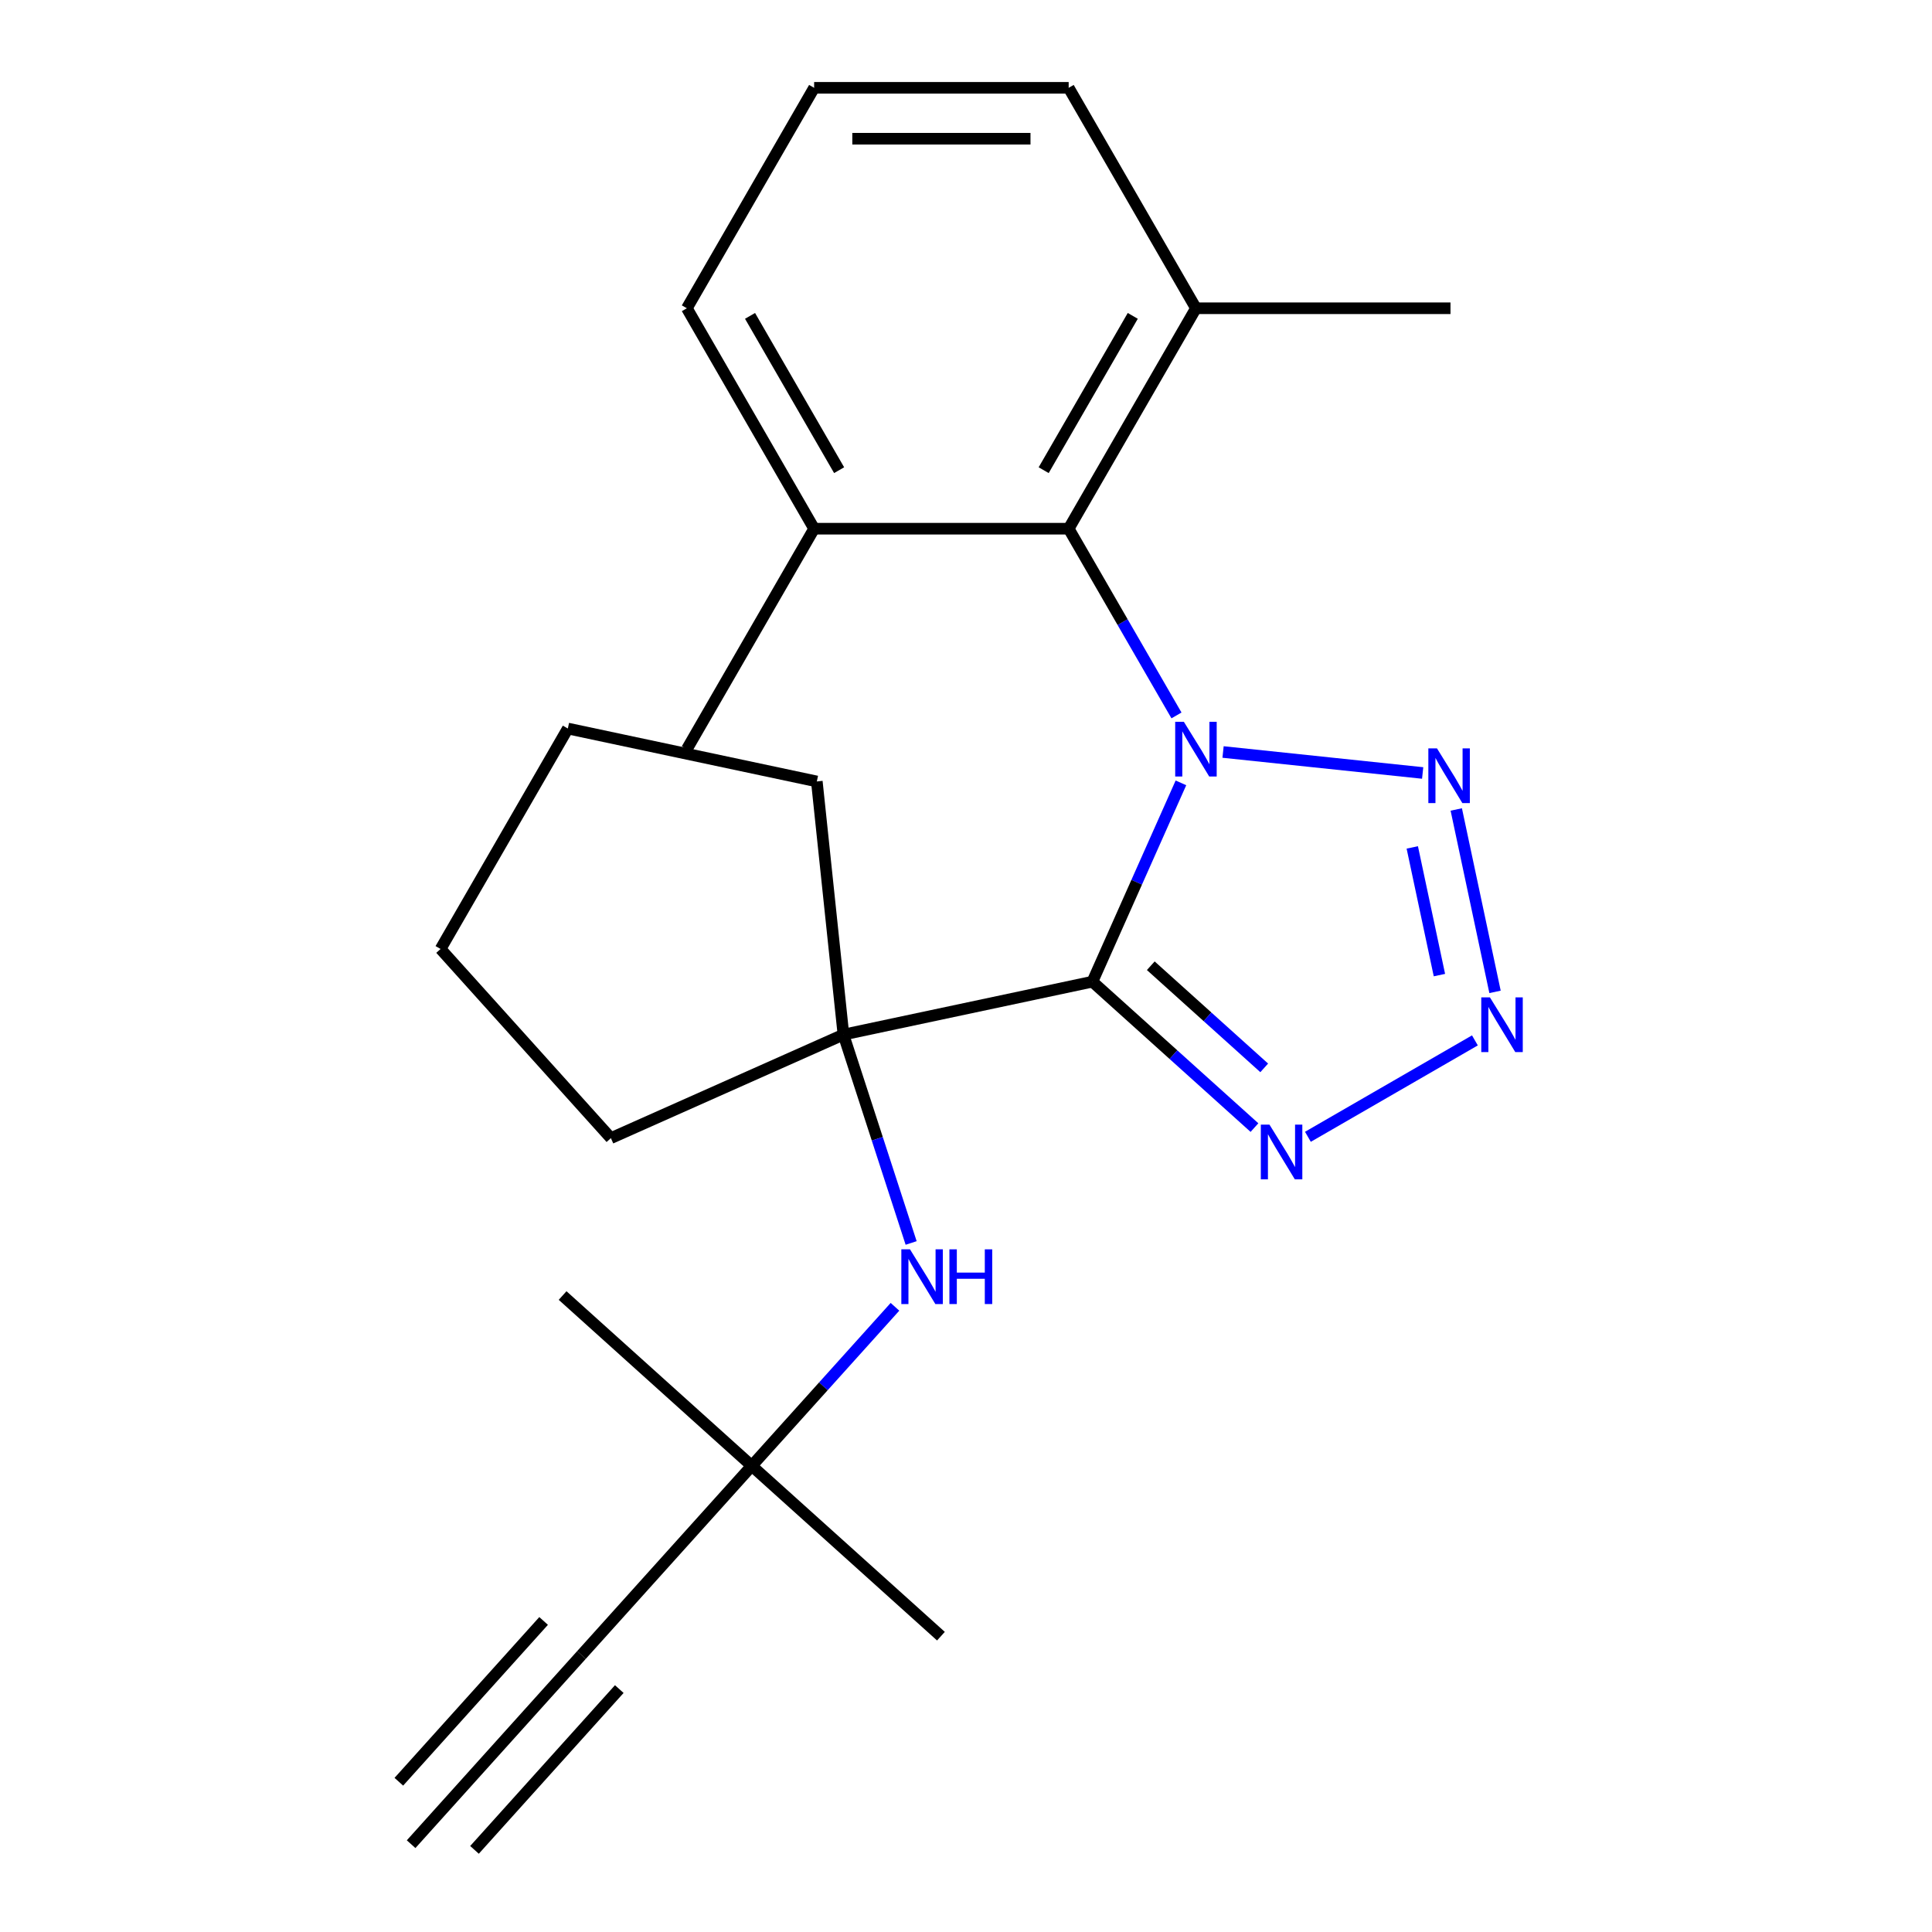<?xml version='1.0' encoding='iso-8859-1'?>
<svg version='1.1' baseProfile='full'
              xmlns='http://www.w3.org/2000/svg'
                      xmlns:rdkit='http://www.rdkit.org/xml'
                      xmlns:xlink='http://www.w3.org/1999/xlink'
                  xml:space='preserve'
width='1000px' height='1000px' viewBox='0 0 1000 1000'>
<!-- END OF HEADER -->
<rect style='opacity:1.0;fill:#FFFFFF;stroke:none' width='1000' height='1000' x='0' y='0'> </rect>
<path class='bond-0' d='M 611.248,405.21 L 588.34,456.663' style='fill:none;fill-rule:evenodd;stroke:#0000FF;stroke-width:6px;stroke-linecap:butt;stroke-linejoin:miter;stroke-opacity:1' />
<path class='bond-0' d='M 588.34,456.663 L 565.431,508.117' style='fill:none;fill-rule:evenodd;stroke:#000000;stroke-width:6px;stroke-linecap:butt;stroke-linejoin:miter;stroke-opacity:1' />
<path class='bond-1' d='M 633.053,389.231 L 736.368,400.09' style='fill:none;fill-rule:evenodd;stroke:#0000FF;stroke-width:6px;stroke-linecap:butt;stroke-linejoin:miter;stroke-opacity:1' />
<path class='bond-5' d='M 608.942,370.302 L 581.043,321.979' style='fill:none;fill-rule:evenodd;stroke:#0000FF;stroke-width:6px;stroke-linecap:butt;stroke-linejoin:miter;stroke-opacity:1' />
<path class='bond-5' d='M 581.043,321.979 L 553.143,273.655' style='fill:none;fill-rule:evenodd;stroke:#000000;stroke-width:6px;stroke-linecap:butt;stroke-linejoin:miter;stroke-opacity:1' />
<path class='bond-3' d='M 565.431,508.117 L 607.369,545.879' style='fill:none;fill-rule:evenodd;stroke:#000000;stroke-width:6px;stroke-linecap:butt;stroke-linejoin:miter;stroke-opacity:1' />
<path class='bond-3' d='M 607.369,545.879 L 649.308,583.64' style='fill:none;fill-rule:evenodd;stroke:#0000FF;stroke-width:6px;stroke-linecap:butt;stroke-linejoin:miter;stroke-opacity:1' />
<path class='bond-3' d='M 595.644,499.863 L 625.001,526.297' style='fill:none;fill-rule:evenodd;stroke:#000000;stroke-width:6px;stroke-linecap:butt;stroke-linejoin:miter;stroke-opacity:1' />
<path class='bond-3' d='M 625.001,526.297 L 654.358,552.73' style='fill:none;fill-rule:evenodd;stroke:#0000FF;stroke-width:6px;stroke-linecap:butt;stroke-linejoin:miter;stroke-opacity:1' />
<path class='bond-4' d='M 565.431,508.117 L 436.558,535.51' style='fill:none;fill-rule:evenodd;stroke:#000000;stroke-width:6px;stroke-linecap:butt;stroke-linejoin:miter;stroke-opacity:1' />
<path class='bond-2' d='M 753.759,418.981 L 773.827,513.393' style='fill:none;fill-rule:evenodd;stroke:#0000FF;stroke-width:6px;stroke-linecap:butt;stroke-linejoin:miter;stroke-opacity:1' />
<path class='bond-2' d='M 730.995,438.622 L 745.042,504.71' style='fill:none;fill-rule:evenodd;stroke:#0000FF;stroke-width:6px;stroke-linecap:butt;stroke-linejoin:miter;stroke-opacity:1' />
<path class='bond-23' d='M 763.408,538.503 L 676.97,588.408' style='fill:none;fill-rule:evenodd;stroke:#0000FF;stroke-width:6px;stroke-linecap:butt;stroke-linejoin:miter;stroke-opacity:1' />
<path class='bond-6' d='M 436.558,535.51 L 454.079,589.435' style='fill:none;fill-rule:evenodd;stroke:#000000;stroke-width:6px;stroke-linecap:butt;stroke-linejoin:miter;stroke-opacity:1' />
<path class='bond-6' d='M 454.079,589.435 L 471.601,643.36' style='fill:none;fill-rule:evenodd;stroke:#0000FF;stroke-width:6px;stroke-linecap:butt;stroke-linejoin:miter;stroke-opacity:1' />
<path class='bond-12' d='M 436.558,535.51 L 316.197,589.098' style='fill:none;fill-rule:evenodd;stroke:#000000;stroke-width:6px;stroke-linecap:butt;stroke-linejoin:miter;stroke-opacity:1' />
<path class='bond-13' d='M 436.558,535.51 L 422.786,404.48' style='fill:none;fill-rule:evenodd;stroke:#000000;stroke-width:6px;stroke-linecap:butt;stroke-linejoin:miter;stroke-opacity:1' />
<path class='bond-10' d='M 553.143,273.655 L 619.019,159.555' style='fill:none;fill-rule:evenodd;stroke:#000000;stroke-width:6px;stroke-linecap:butt;stroke-linejoin:miter;stroke-opacity:1' />
<path class='bond-10' d='M 540.205,243.365 L 586.318,163.495' style='fill:none;fill-rule:evenodd;stroke:#000000;stroke-width:6px;stroke-linecap:butt;stroke-linejoin:miter;stroke-opacity:1' />
<path class='bond-11' d='M 553.143,273.655 L 421.392,273.655' style='fill:none;fill-rule:evenodd;stroke:#000000;stroke-width:6px;stroke-linecap:butt;stroke-linejoin:miter;stroke-opacity:1' />
<path class='bond-9' d='M 463.238,676.399 L 426.175,717.562' style='fill:none;fill-rule:evenodd;stroke:#0000FF;stroke-width:6px;stroke-linecap:butt;stroke-linejoin:miter;stroke-opacity:1' />
<path class='bond-9' d='M 426.175,717.562 L 389.113,758.724' style='fill:none;fill-rule:evenodd;stroke:#000000;stroke-width:6px;stroke-linecap:butt;stroke-linejoin:miter;stroke-opacity:1' />
<path class='bond-7' d='M 300.953,856.635 L 389.113,758.724' style='fill:none;fill-rule:evenodd;stroke:#000000;stroke-width:6px;stroke-linecap:butt;stroke-linejoin:miter;stroke-opacity:1' />
<path class='bond-8' d='M 300.953,856.635 L 212.794,954.545' style='fill:none;fill-rule:evenodd;stroke:#000000;stroke-width:6px;stroke-linecap:butt;stroke-linejoin:miter;stroke-opacity:1' />
<path class='bond-8' d='M 281.371,839.003 L 206.436,922.227' style='fill:none;fill-rule:evenodd;stroke:#000000;stroke-width:6px;stroke-linecap:butt;stroke-linejoin:miter;stroke-opacity:1' />
<path class='bond-8' d='M 320.536,874.267 L 245.6,957.491' style='fill:none;fill-rule:evenodd;stroke:#000000;stroke-width:6px;stroke-linecap:butt;stroke-linejoin:miter;stroke-opacity:1' />
<path class='bond-17' d='M 389.113,758.724 L 487.023,846.883' style='fill:none;fill-rule:evenodd;stroke:#000000;stroke-width:6px;stroke-linecap:butt;stroke-linejoin:miter;stroke-opacity:1' />
<path class='bond-18' d='M 389.113,758.724 L 291.202,670.565' style='fill:none;fill-rule:evenodd;stroke:#000000;stroke-width:6px;stroke-linecap:butt;stroke-linejoin:miter;stroke-opacity:1' />
<path class='bond-15' d='M 619.019,159.555 L 553.143,45.455' style='fill:none;fill-rule:evenodd;stroke:#000000;stroke-width:6px;stroke-linecap:butt;stroke-linejoin:miter;stroke-opacity:1' />
<path class='bond-20' d='M 619.019,159.555 L 750.771,159.555' style='fill:none;fill-rule:evenodd;stroke:#000000;stroke-width:6px;stroke-linecap:butt;stroke-linejoin:miter;stroke-opacity:1' />
<path class='bond-16' d='M 421.392,273.655 L 355.516,159.555' style='fill:none;fill-rule:evenodd;stroke:#000000;stroke-width:6px;stroke-linecap:butt;stroke-linejoin:miter;stroke-opacity:1' />
<path class='bond-16' d='M 434.33,243.365 L 388.217,163.495' style='fill:none;fill-rule:evenodd;stroke:#000000;stroke-width:6px;stroke-linecap:butt;stroke-linejoin:miter;stroke-opacity:1' />
<path class='bond-19' d='M 421.392,273.655 L 355.516,387.756' style='fill:none;fill-rule:evenodd;stroke:#000000;stroke-width:6px;stroke-linecap:butt;stroke-linejoin:miter;stroke-opacity:1' />
<path class='bond-22' d='M 316.197,589.098 L 228.038,491.188' style='fill:none;fill-rule:evenodd;stroke:#000000;stroke-width:6px;stroke-linecap:butt;stroke-linejoin:miter;stroke-opacity:1' />
<path class='bond-21' d='M 422.786,404.48 L 293.914,377.087' style='fill:none;fill-rule:evenodd;stroke:#000000;stroke-width:6px;stroke-linecap:butt;stroke-linejoin:miter;stroke-opacity:1' />
<path class='bond-14' d='M 421.392,45.455 L 355.516,159.555' style='fill:none;fill-rule:evenodd;stroke:#000000;stroke-width:6px;stroke-linecap:butt;stroke-linejoin:miter;stroke-opacity:1' />
<path class='bond-24' d='M 421.392,45.455 L 553.143,45.455' style='fill:none;fill-rule:evenodd;stroke:#000000;stroke-width:6px;stroke-linecap:butt;stroke-linejoin:miter;stroke-opacity:1' />
<path class='bond-24' d='M 441.154,71.805 L 533.381,71.805' style='fill:none;fill-rule:evenodd;stroke:#000000;stroke-width:6px;stroke-linecap:butt;stroke-linejoin:miter;stroke-opacity:1' />
<path class='bond-25' d='M 293.914,377.087 L 228.038,491.188' style='fill:none;fill-rule:evenodd;stroke:#000000;stroke-width:6px;stroke-linecap:butt;stroke-linejoin:miter;stroke-opacity:1' />
<path  class='atom-0' d='M 612.759 373.596
L 622.039 388.596
Q 622.959 390.076, 624.439 392.756
Q 625.919 395.436, 625.999 395.596
L 625.999 373.596
L 629.759 373.596
L 629.759 401.916
L 625.879 401.916
L 615.919 385.516
Q 614.759 383.596, 613.519 381.396
Q 612.319 379.196, 611.959 378.516
L 611.959 401.916
L 608.279 401.916
L 608.279 373.596
L 612.759 373.596
' fill='#0000FF'/>
<path  class='atom-2' d='M 743.789 387.368
L 753.069 402.368
Q 753.989 403.848, 755.469 406.528
Q 756.949 409.208, 757.029 409.368
L 757.029 387.368
L 760.789 387.368
L 760.789 415.688
L 756.909 415.688
L 746.949 399.288
Q 745.789 397.368, 744.549 395.168
Q 743.349 392.968, 742.989 392.288
L 742.989 415.688
L 739.309 415.688
L 739.309 387.368
L 743.789 387.368
' fill='#0000FF'/>
<path  class='atom-3' d='M 771.182 516.24
L 780.462 531.24
Q 781.382 532.72, 782.862 535.4
Q 784.342 538.08, 784.422 538.24
L 784.422 516.24
L 788.182 516.24
L 788.182 544.56
L 784.302 544.56
L 774.342 528.16
Q 773.182 526.24, 771.942 524.04
Q 770.742 521.84, 770.382 521.16
L 770.382 544.56
L 766.702 544.56
L 766.702 516.24
L 771.182 516.24
' fill='#0000FF'/>
<path  class='atom-4' d='M 657.082 582.116
L 666.362 597.116
Q 667.282 598.596, 668.762 601.276
Q 670.242 603.956, 670.322 604.116
L 670.322 582.116
L 674.082 582.116
L 674.082 610.436
L 670.202 610.436
L 660.242 594.036
Q 659.082 592.116, 657.842 589.916
Q 656.642 587.716, 656.282 587.036
L 656.282 610.436
L 652.602 610.436
L 652.602 582.116
L 657.082 582.116
' fill='#0000FF'/>
<path  class='atom-7' d='M 471.012 646.653
L 480.292 661.653
Q 481.212 663.133, 482.692 665.813
Q 484.172 668.493, 484.252 668.653
L 484.252 646.653
L 488.012 646.653
L 488.012 674.973
L 484.132 674.973
L 474.172 658.573
Q 473.012 656.653, 471.772 654.453
Q 470.572 652.253, 470.212 651.573
L 470.212 674.973
L 466.532 674.973
L 466.532 646.653
L 471.012 646.653
' fill='#0000FF'/>
<path  class='atom-7' d='M 491.412 646.653
L 495.252 646.653
L 495.252 658.693
L 509.732 658.693
L 509.732 646.653
L 513.572 646.653
L 513.572 674.973
L 509.732 674.973
L 509.732 661.893
L 495.252 661.893
L 495.252 674.973
L 491.412 674.973
L 491.412 646.653
' fill='#0000FF'/>
</svg>
